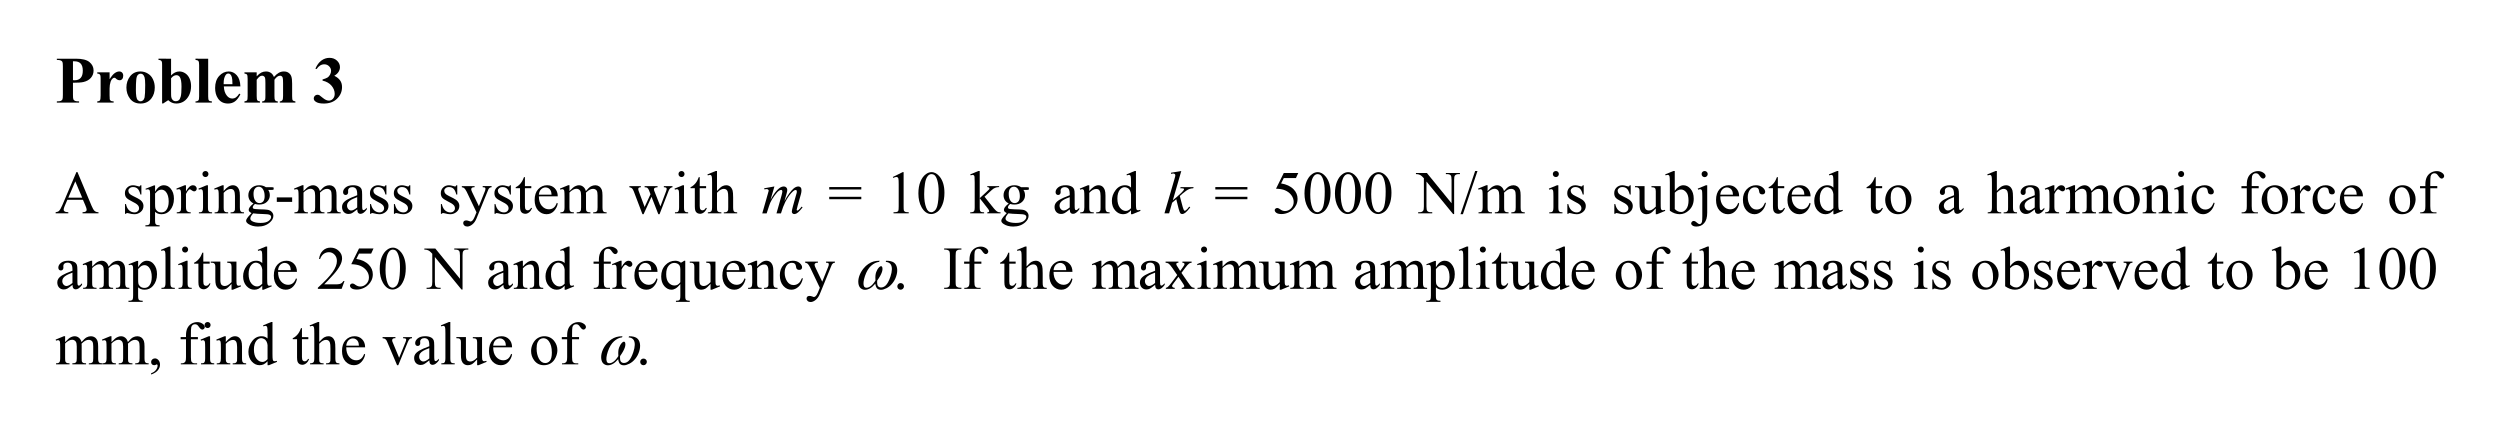 <?xml version="1.0" encoding="UTF-8"?>
<svg width="453pt" height="78pt" version="1.1" viewBox="0 0 453 78" xmlns="http://www.w3.org/2000/svg" xmlns:xlink="http://www.w3.org/1999/xlink">
 <defs>
  <symbol id="glyph0-1" overflow="visible">
   <path d="m3.234-3.594v2.203c0 0.43 0.023 0.699 0.078 0.812 0.062 0.105 0.156 0.195 0.281 0.266 0.133 0.062 0.383 0.094 0.75 0.094v0.219h-4.031v-0.219c0.363 0 0.609-0.031 0.734-0.094 0.133-0.07 0.227-0.16 0.281-0.266 0.051-0.113 0.078-0.383 0.078-0.812v-5.156c0-0.438-0.027-0.707-0.078-0.812-0.055-0.113-0.148-0.203-0.281-0.266-0.137-0.07-0.383-0.109-0.734-0.109v-0.219h3.453c1.145 0 1.961 0.203 2.453 0.609 0.5 0.406 0.75 0.918 0.75 1.531 0 0.512-0.164 0.953-0.484 1.328-0.324 0.367-0.766 0.617-1.328 0.75-0.375 0.094-1.016 0.141-1.922 0.141zm0-3.891v3.422c0.133 0.012 0.234 0.016 0.297 0.016 0.477 0 0.844-0.141 1.094-0.422 0.258-0.281 0.391-0.719 0.391-1.312s-0.133-1.023-0.391-1.297c-0.25-0.27-0.633-0.406-1.141-0.406z"/>
  </symbol>
  <symbol id="glyph0-2" overflow="visible">
   <path d="m2.672-5.484v1.25c0.363-0.57 0.68-0.945 0.953-1.125 0.281-0.188 0.547-0.281 0.797-0.281 0.219 0 0.391 0.07 0.516 0.203 0.133 0.137 0.203 0.324 0.203 0.562 0 0.262-0.062 0.465-0.188 0.609-0.125 0.148-0.277 0.219-0.453 0.219-0.211 0-0.391-0.062-0.547-0.188-0.148-0.133-0.234-0.211-0.266-0.234-0.043-0.02-0.09-0.031-0.141-0.031-0.117 0-0.219 0.043-0.312 0.125-0.168 0.137-0.293 0.328-0.375 0.578-0.125 0.375-0.188 0.793-0.188 1.25v1.25l0.016 0.328c0 0.23 0.008 0.375 0.031 0.438 0.051 0.105 0.125 0.184 0.219 0.234 0.094 0.043 0.25 0.07 0.469 0.078v0.219h-2.969v-0.219c0.238-0.008 0.398-0.07 0.484-0.188 0.082-0.113 0.125-0.41 0.125-0.891v-3.016c0-0.312-0.016-0.516-0.047-0.609-0.043-0.102-0.102-0.18-0.172-0.234-0.074-0.051-0.203-0.086-0.391-0.109v-0.219z"/>
  </symbol>
  <symbol id="glyph0-3" overflow="visible">
   <path d="m2.984-5.641c0.477 0 0.922 0.125 1.328 0.375 0.414 0.242 0.727 0.59 0.938 1.047 0.219 0.449 0.328 0.945 0.328 1.484 0 0.773-0.199 1.422-0.594 1.953-0.48 0.637-1.141 0.953-1.984 0.953-0.824 0-1.461-0.289-1.906-0.875-0.438-0.582-0.656-1.254-0.656-2.016 0-0.781 0.223-1.461 0.672-2.047 0.457-0.582 1.082-0.875 1.875-0.875zm0.031 0.406c-0.199 0-0.371 0.078-0.516 0.234-0.148 0.148-0.242 0.445-0.281 0.891-0.043 0.438-0.062 1.055-0.062 1.844 0 0.418 0.023 0.809 0.078 1.172 0.039 0.281 0.129 0.496 0.266 0.641 0.145 0.148 0.305 0.219 0.484 0.219 0.176 0 0.32-0.051 0.438-0.156 0.156-0.133 0.258-0.316 0.312-0.547 0.07-0.375 0.109-1.125 0.109-2.25 0-0.664-0.039-1.125-0.109-1.375-0.074-0.25-0.184-0.43-0.328-0.547-0.094-0.082-0.227-0.125-0.391-0.125z"/>
  </symbol>
  <symbol id="glyph0-4" overflow="visible">
   <path d="m2.531-7.953v3.031c0.457-0.477 0.957-0.719 1.5-0.719 0.375 0 0.727 0.109 1.062 0.328 0.332 0.219 0.594 0.531 0.781 0.938s0.281 0.875 0.281 1.406c0 0.605-0.121 1.152-0.359 1.641-0.242 0.48-0.559 0.852-0.953 1.109-0.398 0.258-0.852 0.391-1.359 0.391-0.305 0-0.57-0.055-0.797-0.156-0.23-0.094-0.453-0.242-0.672-0.453l-0.906 0.594h-0.203v-6.969c0-0.312-0.016-0.504-0.047-0.578-0.043-0.113-0.105-0.195-0.188-0.25-0.086-0.051-0.227-0.082-0.422-0.094v-0.219zm0 3.547v2.438c0 0.5 0.008 0.82 0.031 0.953 0.039 0.23 0.133 0.418 0.281 0.562 0.145 0.137 0.332 0.203 0.562 0.203 0.195 0 0.367-0.055 0.516-0.172 0.145-0.113 0.266-0.336 0.359-0.672 0.094-0.332 0.141-0.938 0.141-1.812 0-0.844-0.105-1.422-0.312-1.734-0.156-0.219-0.359-0.328-0.609-0.328-0.344 0-0.668 0.188-0.969 0.562z"/>
  </symbol>
  <symbol id="glyph0-5" overflow="visible">
   <path d="m2.547-7.953v6.812c0 0.387 0.039 0.637 0.125 0.75 0.094 0.105 0.273 0.164 0.547 0.172v0.219h-2.969v-0.219c0.238 0 0.422-0.066 0.547-0.203 0.07-0.094 0.109-0.332 0.109-0.719v-5.672c0-0.383-0.047-0.629-0.141-0.734-0.086-0.102-0.258-0.164-0.516-0.188v-0.219z"/>
  </symbol>
  <symbol id="glyph0-6" overflow="visible">
   <path d="m5.047-2.938h-3c0.031 0.73 0.223 1.305 0.578 1.719 0.27 0.324 0.594 0.484 0.969 0.484 0.227 0 0.438-0.062 0.625-0.188 0.195-0.133 0.406-0.367 0.625-0.703l0.203 0.125c-0.305 0.605-0.637 1.039-1 1.297-0.355 0.25-0.766 0.375-1.234 0.375-0.812 0-1.43-0.316-1.844-0.953-0.336-0.5-0.5-1.125-0.5-1.875 0-0.906 0.242-1.629 0.734-2.172 0.5-0.539 1.078-0.812 1.734-0.812 0.562 0 1.047 0.23 1.453 0.688 0.406 0.449 0.625 1.121 0.656 2.016zm-1.438-0.391c0-0.625-0.039-1.051-0.109-1.281-0.062-0.238-0.168-0.422-0.312-0.547-0.086-0.07-0.195-0.109-0.328-0.109-0.211 0-0.375 0.102-0.5 0.297-0.23 0.355-0.344 0.836-0.344 1.438v0.203z"/>
  </symbol>
  <symbol id="glyph0-7" overflow="visible">
   <path d="m2.672-5.484v0.719c0.301-0.32 0.578-0.547 0.828-0.672 0.258-0.133 0.547-0.203 0.859-0.203 0.344 0 0.633 0.086 0.875 0.25 0.238 0.156 0.426 0.406 0.562 0.75 0.312-0.352 0.609-0.609 0.891-0.766 0.289-0.156 0.594-0.234 0.906-0.234 0.375 0 0.672 0.09 0.891 0.266 0.227 0.168 0.383 0.387 0.469 0.656 0.094 0.273 0.141 0.699 0.141 1.281v2.234c0 0.43 0.035 0.695 0.109 0.797 0.082 0.094 0.242 0.156 0.484 0.188v0.219h-2.828v-0.219c0.219-0.008 0.379-0.094 0.484-0.25 0.07-0.102 0.109-0.348 0.109-0.734v-2.344c0-0.488-0.023-0.801-0.062-0.938-0.031-0.133-0.094-0.234-0.188-0.297-0.086-0.062-0.18-0.094-0.281-0.094-0.18 0-0.355 0.062-0.531 0.188-0.168 0.125-0.336 0.309-0.5 0.547v2.938c0 0.398 0.031 0.648 0.094 0.75 0.094 0.148 0.266 0.227 0.516 0.234v0.219h-2.844v-0.219c0.156 0 0.273-0.031 0.359-0.094 0.094-0.07 0.156-0.156 0.188-0.25 0.031-0.102 0.047-0.316 0.047-0.641v-2.344c0-0.5-0.023-0.812-0.062-0.938-0.043-0.125-0.109-0.219-0.203-0.281-0.094-0.07-0.195-0.109-0.297-0.109-0.156 0-0.297 0.039-0.422 0.109-0.188 0.125-0.387 0.336-0.594 0.625v2.938c0 0.398 0.035 0.656 0.109 0.781 0.082 0.117 0.242 0.184 0.484 0.203v0.219h-2.812v-0.219c0.227-0.02 0.391-0.094 0.484-0.219 0.062-0.082 0.094-0.336 0.094-0.766v-3.094c0-0.406-0.039-0.66-0.109-0.766-0.074-0.102-0.23-0.172-0.469-0.203v-0.219z"/>
  </symbol>
  <symbol id="glyph0-8" overflow="visible"></symbol>
  <symbol id="glyph0-9" overflow="visible">
   <path d="m1.781-3.984v-0.203c0.438-0.133 0.738-0.254 0.906-0.359 0.176-0.113 0.328-0.285 0.453-0.516 0.125-0.227 0.188-0.457 0.188-0.688 0-0.32-0.121-0.598-0.359-0.828-0.23-0.238-0.523-0.359-0.875-0.359-0.543 0-1.008 0.289-1.391 0.859l-0.219-0.062c0.281-0.656 0.641-1.145 1.078-1.469 0.445-0.332 0.938-0.5 1.469-0.5 0.551 0 1.004 0.168 1.359 0.5 0.363 0.336 0.547 0.73 0.547 1.188 0 0.293-0.086 0.574-0.25 0.844-0.168 0.273-0.43 0.512-0.781 0.719 0.457 0.219 0.805 0.496 1.047 0.828 0.238 0.324 0.359 0.73 0.359 1.219 0 0.824-0.305 1.527-0.906 2.109-0.594 0.586-1.398 0.875-2.406 0.875-0.68 0-1.168-0.117-1.469-0.344-0.23-0.156-0.344-0.352-0.344-0.594 0-0.176 0.062-0.328 0.188-0.453 0.133-0.133 0.285-0.203 0.453-0.203 0.133 0 0.258 0.027 0.375 0.078 0.062 0.031 0.281 0.203 0.656 0.516 0.383 0.312 0.742 0.469 1.078 0.469 0.281 0 0.523-0.113 0.734-0.344 0.207-0.227 0.312-0.52 0.312-0.875 0-0.531-0.188-1.02-0.562-1.469-0.375-0.457-0.922-0.77-1.641-0.938z"/>
  </symbol>
  <symbol id="glyph1-1" overflow="visible">
   <path d="m5.047-2.453h-2.828l-0.5 1.156c-0.117 0.281-0.172 0.496-0.172 0.641 0 0.117 0.051 0.215 0.156 0.297 0.102 0.086 0.332 0.137 0.688 0.156v0.203h-2.297v-0.203c0.301-0.051 0.492-0.117 0.578-0.203 0.188-0.176 0.395-0.531 0.625-1.062l2.562-6.016h0.188l2.547 6.094c0.207 0.492 0.395 0.809 0.562 0.953 0.164 0.148 0.398 0.227 0.703 0.234v0.203h-2.891v-0.203c0.289-0.008 0.488-0.055 0.594-0.141 0.102-0.082 0.156-0.18 0.156-0.297 0-0.164-0.074-0.414-0.219-0.75zm-0.141-0.391-1.25-2.953-1.266 2.953z"/>
  </symbol>
  <symbol id="glyph1-2" overflow="visible"></symbol>
  <symbol id="glyph1-3" overflow="visible">
   <path d="m3.531-5.094v1.688h-0.172c-0.137-0.531-0.312-0.891-0.531-1.078-0.211-0.188-0.48-0.281-0.812-0.281-0.25 0-0.453 0.07-0.609 0.203-0.156 0.125-0.234 0.273-0.234 0.438 0 0.199 0.055 0.371 0.172 0.516 0.113 0.148 0.344 0.305 0.688 0.469l0.781 0.391c0.727 0.355 1.094 0.824 1.094 1.406 0 0.449-0.172 0.812-0.516 1.094-0.336 0.27-0.711 0.406-1.125 0.406-0.305 0-0.652-0.059-1.047-0.172-0.117-0.031-0.211-0.047-0.281-0.047-0.086 0-0.152 0.047-0.203 0.141h-0.172v-1.766h0.172c0.102 0.5 0.297 0.883 0.578 1.141 0.289 0.25 0.609 0.375 0.953 0.375 0.25 0 0.453-0.07 0.609-0.219 0.156-0.145 0.234-0.316 0.234-0.516 0-0.25-0.09-0.457-0.266-0.625-0.168-0.176-0.512-0.391-1.031-0.641-0.523-0.258-0.867-0.492-1.031-0.703-0.156-0.207-0.234-0.469-0.234-0.781 0-0.406 0.133-0.742 0.406-1.016 0.281-0.281 0.641-0.422 1.078-0.422 0.195 0 0.438 0.043 0.719 0.125 0.176 0.062 0.297 0.094 0.359 0.094s0.109-0.008 0.141-0.031c0.031-0.031 0.066-0.094 0.109-0.188z"/>
  </symbol>
  <symbol id="glyph1-4" overflow="visible">
   <path d="m-0.016-4.453 1.531-0.609h0.203v1.156c0.25-0.438 0.504-0.742 0.766-0.922 0.258-0.176 0.531-0.266 0.812-0.266 0.5 0 0.91 0.199 1.234 0.594 0.406 0.469 0.609 1.086 0.609 1.844 0 0.855-0.246 1.562-0.734 2.125-0.398 0.461-0.902 0.688-1.516 0.688-0.273 0-0.5-0.043-0.688-0.125-0.148-0.051-0.309-0.156-0.484-0.312v1.5c0 0.332 0.02 0.547 0.062 0.641 0.039 0.094 0.109 0.164 0.203 0.219 0.102 0.051 0.289 0.078 0.562 0.078v0.203h-2.578v-0.203h0.125c0.195 0.008 0.367-0.027 0.516-0.109 0.062-0.043 0.109-0.109 0.141-0.203 0.039-0.086 0.062-0.305 0.062-0.656v-4.672c0-0.32-0.016-0.523-0.047-0.609-0.023-0.082-0.062-0.145-0.125-0.188-0.062-0.051-0.148-0.078-0.25-0.078-0.094 0-0.211 0.027-0.344 0.078zm1.734 0.859v1.844c0 0.398 0.016 0.664 0.047 0.797 0.051 0.211 0.172 0.391 0.359 0.547 0.195 0.156 0.445 0.234 0.75 0.234 0.363 0 0.656-0.141 0.875-0.422 0.289-0.363 0.438-0.879 0.438-1.547 0-0.758-0.168-1.344-0.5-1.75-0.23-0.27-0.5-0.406-0.812-0.406-0.18 0-0.352 0.043-0.516 0.125-0.137 0.062-0.352 0.258-0.641 0.578z"/>
  </symbol>
  <symbol id="glyph1-5" overflow="visible">
   <path d="m1.797-5.094v1.125c0.406-0.75 0.828-1.125 1.266-1.125 0.195 0 0.359 0.062 0.484 0.188 0.133 0.125 0.203 0.266 0.203 0.422 0 0.137-0.047 0.258-0.141 0.359-0.094 0.094-0.203 0.141-0.328 0.141-0.137 0-0.281-0.062-0.438-0.188s-0.273-0.188-0.344-0.188c-0.062 0-0.133 0.039-0.203 0.109-0.168 0.148-0.336 0.391-0.5 0.734v2.359c0 0.273 0.031 0.48 0.094 0.625 0.051 0.094 0.133 0.18 0.25 0.25 0.113 0.062 0.285 0.094 0.516 0.094v0.188h-2.531v-0.188c0.25 0 0.438-0.039 0.562-0.125 0.082-0.062 0.145-0.156 0.188-0.281 0.02-0.051 0.031-0.223 0.031-0.516v-1.922c0-0.57-0.016-0.91-0.047-1.016-0.023-0.113-0.062-0.195-0.125-0.25-0.062-0.051-0.141-0.078-0.234-0.078-0.117 0-0.242 0.031-0.375 0.094l-0.062-0.203 1.5-0.609z"/>
  </symbol>
  <symbol id="glyph1-6" overflow="visible">
   <path d="m1.609-7.672c0.145 0 0.27 0.055 0.375 0.156 0.102 0.105 0.156 0.234 0.156 0.391 0 0.148-0.055 0.277-0.156 0.391-0.105 0.105-0.23 0.156-0.375 0.156-0.156 0-0.293-0.051-0.406-0.156-0.105-0.113-0.156-0.242-0.156-0.391 0-0.156 0.051-0.285 0.156-0.391 0.113-0.102 0.25-0.156 0.406-0.156zm0.438 2.578v3.984c0 0.305 0.02 0.508 0.062 0.609 0.051 0.105 0.117 0.184 0.203 0.234 0.094 0.055 0.254 0.078 0.484 0.078v0.188h-2.391v-0.188c0.238 0 0.398-0.02 0.484-0.062 0.082-0.051 0.145-0.129 0.188-0.234 0.051-0.113 0.078-0.32 0.078-0.625v-1.906c0-0.539-0.016-0.891-0.047-1.047-0.031-0.113-0.074-0.191-0.125-0.234-0.055-0.051-0.125-0.078-0.219-0.078-0.105 0-0.227 0.031-0.359 0.094l-0.078-0.203 1.484-0.609z"/>
  </symbol>
  <symbol id="glyph1-7" overflow="visible">
   <path d="m1.781-4.047c0.582-0.695 1.133-1.047 1.656-1.047 0.27 0 0.5 0.07 0.688 0.203 0.195 0.137 0.352 0.359 0.469 0.672 0.082 0.219 0.125 0.555 0.125 1v2.109c0 0.312 0.023 0.523 0.078 0.625 0.039 0.094 0.102 0.168 0.188 0.219 0.094 0.055 0.254 0.078 0.484 0.078v0.188h-2.438v-0.188h0.109c0.227 0 0.383-0.035 0.469-0.109 0.094-0.07 0.16-0.176 0.203-0.312 0.008-0.051 0.016-0.219 0.016-0.5v-2.031c0-0.445-0.059-0.77-0.172-0.969-0.117-0.207-0.312-0.312-0.594-0.312-0.43 0-0.855 0.234-1.281 0.703v2.609c0 0.336 0.02 0.539 0.062 0.609 0.051 0.105 0.117 0.184 0.203 0.234 0.094 0.055 0.273 0.078 0.547 0.078v0.188h-2.453v-0.188h0.109c0.25 0 0.414-0.062 0.5-0.188 0.094-0.133 0.141-0.379 0.141-0.734v-1.844c0-0.594-0.016-0.953-0.047-1.078-0.023-0.133-0.062-0.223-0.125-0.266-0.055-0.051-0.125-0.078-0.219-0.078s-0.215 0.031-0.359 0.094l-0.078-0.203 1.484-0.609h0.234z"/>
  </symbol>
  <symbol id="glyph1-8" overflow="visible">
   <path d="m1.672-1.797c-0.305-0.145-0.539-0.348-0.703-0.609-0.156-0.27-0.234-0.566-0.234-0.891 0-0.488 0.18-0.91 0.547-1.266 0.363-0.352 0.836-0.531 1.422-0.531 0.469 0 0.875 0.121 1.219 0.359h1.047c0.156 0 0.242 0.008 0.266 0.016 0.031 0 0.051 0.012 0.062 0.031 0.02 0.031 0.031 0.09 0.031 0.172 0 0.094-0.012 0.164-0.031 0.203-0.012 0.023-0.031 0.039-0.062 0.047-0.023 0.012-0.109 0.016-0.266 0.016h-0.641c0.195 0.25 0.297 0.578 0.297 0.984 0 0.461-0.18 0.855-0.531 1.188-0.344 0.324-0.812 0.484-1.406 0.484-0.25 0-0.5-0.035-0.75-0.109-0.168 0.137-0.277 0.258-0.328 0.359-0.055 0.105-0.078 0.195-0.078 0.266 0 0.062 0.023 0.125 0.078 0.188 0.062 0.055 0.18 0.09 0.359 0.109 0.094 0.023 0.344 0.039 0.75 0.047 0.738 0.012 1.219 0.039 1.438 0.078 0.332 0.043 0.598 0.168 0.797 0.375 0.207 0.199 0.312 0.441 0.312 0.734 0 0.406-0.195 0.785-0.578 1.141-0.562 0.531-1.297 0.797-2.203 0.797-0.688 0-1.273-0.156-1.75-0.469-0.273-0.188-0.406-0.375-0.406-0.562 0-0.094 0.02-0.184 0.062-0.266 0.062-0.137 0.188-0.32 0.375-0.547 0.02-0.043 0.203-0.242 0.547-0.594-0.188-0.102-0.324-0.195-0.406-0.281-0.074-0.094-0.109-0.195-0.109-0.312 0-0.125 0.051-0.27 0.156-0.438 0.102-0.176 0.344-0.414 0.719-0.719zm0.938-3.031c-0.273 0-0.496 0.109-0.672 0.328-0.18 0.211-0.266 0.531-0.266 0.969 0 0.562 0.117 1 0.359 1.312 0.188 0.242 0.426 0.359 0.719 0.359 0.27 0 0.492-0.098 0.672-0.297 0.176-0.207 0.266-0.531 0.266-0.969 0-0.57-0.125-1.02-0.375-1.344-0.188-0.238-0.422-0.359-0.703-0.359zm-1 4.828c-0.168 0.188-0.297 0.359-0.391 0.516-0.086 0.156-0.125 0.301-0.125 0.438 0 0.164 0.102 0.316 0.312 0.453 0.363 0.219 0.883 0.328 1.562 0.328 0.645 0 1.117-0.117 1.422-0.344 0.312-0.23 0.469-0.477 0.469-0.734 0-0.18-0.09-0.309-0.266-0.391-0.188-0.086-0.559-0.133-1.109-0.141-0.812-0.023-1.438-0.062-1.875-0.125z"/>
  </symbol>
  <symbol id="glyph1-9" overflow="visible">
   <path d="m0.453-2.891h2.781v0.812h-2.781z"/>
  </symbol>
  <symbol id="glyph1-10" overflow="visible">
   <path d="m1.812-4.031c0.363-0.363 0.578-0.57 0.641-0.625 0.156-0.133 0.328-0.238 0.516-0.312 0.188-0.082 0.375-0.125 0.562-0.125 0.301 0 0.562 0.094 0.781 0.281 0.227 0.18 0.383 0.438 0.469 0.781 0.363-0.438 0.672-0.723 0.922-0.859 0.258-0.133 0.523-0.203 0.797-0.203 0.258 0 0.488 0.07 0.688 0.203 0.207 0.137 0.375 0.359 0.5 0.672 0.07 0.211 0.109 0.539 0.109 0.984v2.125c0 0.305 0.023 0.512 0.078 0.625 0.031 0.086 0.094 0.156 0.188 0.219 0.102 0.055 0.266 0.078 0.484 0.078v0.188h-2.438v-0.188h0.094c0.219 0 0.383-0.039 0.5-0.125 0.082-0.062 0.141-0.156 0.172-0.281 0.02-0.062 0.031-0.234 0.031-0.516v-2.125c0-0.406-0.047-0.691-0.141-0.859-0.148-0.227-0.375-0.344-0.688-0.344-0.188 0-0.383 0.047-0.578 0.141-0.188 0.094-0.418 0.273-0.688 0.531l-0.016 0.062 0.016 0.234v2.359c0 0.336 0.016 0.543 0.047 0.625 0.039 0.086 0.113 0.156 0.219 0.219 0.102 0.055 0.281 0.078 0.531 0.078v0.188h-2.484v-0.188c0.27 0 0.453-0.031 0.547-0.094 0.102-0.07 0.176-0.172 0.219-0.297 0.02-0.062 0.031-0.238 0.031-0.531v-2.125c0-0.406-0.059-0.695-0.172-0.875-0.168-0.227-0.391-0.344-0.672-0.344-0.199 0-0.391 0.055-0.578 0.156-0.293 0.156-0.523 0.336-0.688 0.531v2.656c0 0.324 0.02 0.531 0.062 0.625 0.051 0.094 0.117 0.168 0.203 0.219 0.094 0.055 0.27 0.078 0.531 0.078v0.188h-2.438v-0.188c0.227 0 0.383-0.023 0.469-0.078 0.094-0.051 0.16-0.129 0.203-0.234 0.051-0.102 0.078-0.305 0.078-0.609v-1.891c0-0.539-0.016-0.895-0.047-1.062-0.023-0.113-0.062-0.191-0.125-0.234-0.055-0.051-0.125-0.078-0.219-0.078s-0.215 0.031-0.359 0.094l-0.078-0.203 1.484-0.609h0.234z"/>
  </symbol>
  <symbol id="glyph1-11" overflow="visible">
   <path d="m3.141-0.719c-0.5 0.398-0.82 0.625-0.953 0.688-0.188 0.094-0.398 0.141-0.625 0.141-0.336 0-0.617-0.113-0.844-0.344-0.219-0.238-0.328-0.551-0.328-0.938 0-0.238 0.055-0.445 0.172-0.625 0.145-0.238 0.398-0.469 0.766-0.688 0.363-0.219 0.969-0.484 1.812-0.797v-0.188c0-0.488-0.078-0.82-0.234-1-0.156-0.188-0.383-0.281-0.672-0.281-0.23 0-0.414 0.059-0.547 0.172-0.137 0.125-0.203 0.266-0.203 0.422l0.016 0.312c0 0.168-0.047 0.297-0.141 0.391-0.086 0.086-0.195 0.125-0.328 0.125-0.125 0-0.234-0.047-0.328-0.141-0.086-0.094-0.125-0.219-0.125-0.375 0-0.312 0.156-0.598 0.469-0.859 0.32-0.258 0.77-0.391 1.344-0.391 0.438 0 0.797 0.078 1.078 0.234 0.207 0.105 0.363 0.277 0.469 0.516 0.062 0.156 0.094 0.477 0.094 0.953v1.672c0 0.469 0.008 0.762 0.031 0.875 0.02 0.105 0.051 0.18 0.094 0.219 0.039 0.031 0.086 0.047 0.141 0.047 0.051 0 0.098-0.016 0.141-0.047 0.082-0.039 0.227-0.172 0.438-0.391v0.297c-0.398 0.543-0.777 0.812-1.141 0.812-0.18 0-0.32-0.059-0.422-0.172-0.105-0.125-0.164-0.336-0.172-0.641zm0-0.344v-1.875c-0.543 0.211-0.891 0.359-1.047 0.453-0.281 0.156-0.484 0.324-0.609 0.5-0.125 0.168-0.188 0.355-0.188 0.562 0 0.262 0.078 0.48 0.234 0.656 0.156 0.168 0.332 0.25 0.531 0.25 0.27 0 0.629-0.18 1.078-0.547z"/>
  </symbol>
  <symbol id="glyph1-12" overflow="visible">
   <path d="m0.062-4.938h2.312v0.203h-0.125c-0.156 0-0.277 0.039-0.359 0.109-0.086 0.062-0.125 0.148-0.125 0.25 0 0.137 0.062 0.328 0.188 0.578l1.203 2.5 1.094-2.734c0.062-0.145 0.094-0.289 0.094-0.438 0-0.062-0.012-0.109-0.031-0.141-0.031-0.039-0.078-0.07-0.141-0.094-0.062-0.02-0.172-0.031-0.328-0.031v-0.203h1.609v0.203c-0.125 0.012-0.227 0.039-0.297 0.078-0.074 0.043-0.156 0.125-0.25 0.25-0.031 0.043-0.09 0.18-0.172 0.406l-2.016 4.938c-0.199 0.477-0.453 0.836-0.766 1.078-0.312 0.25-0.617 0.375-0.906 0.375-0.211 0-0.387-0.062-0.531-0.188-0.137-0.125-0.203-0.266-0.203-0.422s0.047-0.281 0.141-0.375c0.102-0.086 0.242-0.125 0.422-0.125 0.113 0 0.273 0.035 0.484 0.109 0.145 0.062 0.234 0.094 0.266 0.094 0.113 0 0.234-0.059 0.359-0.172 0.125-0.117 0.254-0.336 0.391-0.656l0.344-0.844-1.781-3.734c-0.055-0.113-0.137-0.254-0.25-0.422-0.094-0.125-0.168-0.207-0.219-0.25-0.086-0.051-0.219-0.098-0.406-0.141z"/>
  </symbol>
  <symbol id="glyph1-13" overflow="visible">
   <path d="m1.781-6.562v1.625h1.156v0.375h-1.156v3.203c0 0.324 0.047 0.543 0.141 0.656 0.094 0.105 0.207 0.156 0.344 0.156 0.125 0 0.238-0.035 0.344-0.109 0.113-0.07 0.203-0.18 0.266-0.328h0.203c-0.125 0.355-0.305 0.621-0.531 0.797-0.23 0.18-0.465 0.266-0.703 0.266-0.168 0-0.336-0.043-0.5-0.125-0.156-0.094-0.273-0.223-0.344-0.391-0.074-0.176-0.109-0.441-0.109-0.797v-3.328h-0.781v-0.172c0.195-0.082 0.398-0.219 0.609-0.406 0.207-0.188 0.391-0.41 0.547-0.672 0.082-0.133 0.195-0.383 0.344-0.75z"/>
  </symbol>
  <symbol id="glyph1-14" overflow="visible">
   <path d="m1.172-3.078c0 0.73 0.176 1.305 0.531 1.719 0.363 0.418 0.789 0.625 1.281 0.625 0.32 0 0.602-0.086 0.844-0.266 0.238-0.176 0.438-0.477 0.594-0.906l0.172 0.109c-0.074 0.492-0.293 0.938-0.656 1.344-0.367 0.406-0.824 0.609-1.375 0.609-0.594 0-1.105-0.227-1.531-0.688-0.418-0.469-0.625-1.094-0.625-1.875 0-0.844 0.211-1.5 0.641-1.969 0.438-0.477 0.984-0.719 1.641-0.719 0.551 0 1.004 0.184 1.359 0.547 0.363 0.367 0.547 0.855 0.547 1.469zm0-0.312h2.297c-0.023-0.32-0.062-0.547-0.125-0.672-0.086-0.195-0.215-0.352-0.391-0.469-0.18-0.113-0.367-0.172-0.562-0.172-0.305 0-0.574 0.117-0.812 0.344-0.23 0.23-0.367 0.555-0.406 0.969z"/>
  </symbol>
  <symbol id="glyph1-15" overflow="visible">
   <path d="m0.062-4.938h2.078v0.203c-0.188 0.012-0.312 0.043-0.375 0.094-0.062 0.055-0.094 0.133-0.094 0.234 0 0.117 0.031 0.25 0.094 0.406l1.062 2.844 1.062-2.312-0.281-0.734c-0.086-0.219-0.199-0.367-0.344-0.453-0.074-0.039-0.219-0.066-0.438-0.078v-0.203h2.344v0.203c-0.25 0.012-0.434 0.059-0.547 0.141-0.074 0.055-0.109 0.141-0.109 0.266 0 0.074 0.016 0.148 0.047 0.219l1.125 2.844 1.031-2.734c0.07-0.195 0.109-0.352 0.109-0.469 0-0.062-0.039-0.117-0.109-0.172-0.062-0.062-0.199-0.094-0.406-0.094v-0.203h1.562v0.203c-0.312 0.043-0.543 0.25-0.688 0.625l-1.656 4.266h-0.219l-1.234-3.156-1.438 3.156h-0.203l-1.578-4.156c-0.105-0.258-0.211-0.438-0.312-0.531-0.105-0.094-0.266-0.16-0.484-0.203z"/>
  </symbol>
  <symbol id="glyph1-16" overflow="visible">
   <path d="m1.797-7.672v3.609c0.395-0.438 0.707-0.719 0.938-0.844 0.238-0.125 0.477-0.188 0.719-0.188 0.281 0 0.52 0.078 0.719 0.234 0.195 0.156 0.348 0.402 0.453 0.734 0.062 0.23 0.094 0.652 0.094 1.266v1.75c0 0.312 0.023 0.527 0.078 0.641 0.031 0.086 0.086 0.152 0.172 0.203 0.094 0.055 0.254 0.078 0.484 0.078v0.188h-2.422v-0.188h0.109c0.227 0 0.383-0.035 0.469-0.109 0.094-0.07 0.16-0.176 0.203-0.312 0.008-0.062 0.016-0.227 0.016-0.5v-1.75c0-0.539-0.031-0.895-0.094-1.062-0.055-0.176-0.141-0.305-0.266-0.391-0.117-0.082-0.262-0.125-0.438-0.125-0.18 0-0.359 0.047-0.547 0.141s-0.418 0.281-0.688 0.562v2.625c0 0.336 0.016 0.543 0.047 0.625 0.039 0.086 0.113 0.156 0.219 0.219 0.102 0.055 0.281 0.078 0.531 0.078v0.188h-2.453v-0.188c0.219 0 0.391-0.035 0.516-0.109 0.07-0.031 0.129-0.098 0.172-0.203 0.051-0.102 0.078-0.305 0.078-0.609v-4.484c0-0.562-0.016-0.906-0.047-1.031-0.031-0.133-0.074-0.223-0.125-0.266-0.055-0.051-0.125-0.078-0.219-0.078-0.074 0-0.199 0.031-0.375 0.094l-0.078-0.188 1.484-0.609z"/>
  </symbol>
  <symbol id="glyph1-17" overflow="visible">
   <path d="m0.203-4.766h5.812v0.438h-5.812zm0 1.766h5.812v0.438h-5.812z"/>
  </symbol>
  <symbol id="glyph1-18" overflow="visible">
   <path d="m1.297-6.594 1.781-0.875h0.172v6.172c0 0.418 0.016 0.68 0.047 0.781 0.039 0.094 0.113 0.172 0.219 0.234 0.102 0.055 0.32 0.078 0.656 0.078v0.203h-2.75v-0.203c0.344 0 0.566-0.023 0.672-0.078 0.102-0.051 0.172-0.117 0.203-0.203 0.039-0.094 0.062-0.363 0.062-0.812v-3.938c0-0.531-0.016-0.875-0.047-1.031-0.031-0.113-0.078-0.195-0.141-0.25-0.062-0.051-0.141-0.078-0.234-0.078-0.137 0-0.324 0.059-0.562 0.172z"/>
  </symbol>
  <symbol id="glyph1-19" overflow="visible">
   <path d="m0.406-3.609c0-0.832 0.125-1.551 0.375-2.156 0.25-0.602 0.582-1.051 1-1.344 0.32-0.238 0.656-0.359 1-0.359 0.562 0 1.066 0.289 1.516 0.859 0.551 0.711 0.828 1.668 0.828 2.875 0 0.855-0.125 1.578-0.375 2.172-0.242 0.594-0.547 1.027-0.922 1.297-0.375 0.262-0.742 0.391-1.094 0.391-0.699 0-1.281-0.41-1.75-1.234-0.387-0.688-0.578-1.52-0.578-2.5zm1.047 0.125c0 1.012 0.125 1.836 0.375 2.469 0.207 0.543 0.516 0.812 0.922 0.812 0.188 0 0.383-0.086 0.594-0.266 0.207-0.176 0.367-0.469 0.484-0.875 0.164-0.625 0.25-1.5 0.25-2.625 0-0.832-0.09-1.523-0.266-2.078-0.125-0.414-0.293-0.711-0.5-0.891-0.148-0.113-0.324-0.172-0.531-0.172-0.25 0-0.469 0.109-0.656 0.328-0.262 0.305-0.438 0.777-0.531 1.422-0.094 0.637-0.141 1.262-0.141 1.875z"/>
  </symbol>
  <symbol id="glyph1-20" overflow="visible">
   <path d="m1.812-7.672v4.922l1.25-1.156c0.27-0.238 0.426-0.391 0.469-0.453 0.031-0.039 0.047-0.086 0.047-0.141 0-0.062-0.031-0.117-0.094-0.172-0.062-0.051-0.164-0.082-0.297-0.094v-0.172h2.141v0.172c-0.293 0.012-0.539 0.059-0.734 0.141-0.199 0.074-0.414 0.219-0.641 0.438l-1.266 1.172 1.266 1.594c0.352 0.449 0.594 0.73 0.719 0.844 0.164 0.168 0.316 0.277 0.453 0.328 0.082 0.043 0.238 0.062 0.469 0.062v0.188h-2.406v-0.188c0.133-0.008 0.223-0.031 0.266-0.062 0.051-0.039 0.078-0.098 0.078-0.172 0-0.082-0.07-0.211-0.203-0.391l-1.516-1.938v1.641c0 0.324 0.02 0.539 0.062 0.641 0.039 0.094 0.102 0.164 0.188 0.203 0.082 0.043 0.266 0.07 0.547 0.078v0.188h-2.516v-0.188c0.25 0 0.438-0.031 0.562-0.094 0.07-0.039 0.129-0.102 0.172-0.188 0.051-0.113 0.078-0.316 0.078-0.609v-4.5c0-0.57-0.012-0.922-0.031-1.047-0.023-0.133-0.062-0.223-0.125-0.266-0.062-0.051-0.141-0.078-0.234-0.078-0.074 0-0.184 0.031-0.328 0.094l-0.094-0.188 1.469-0.609z"/>
  </symbol>
  <symbol id="glyph1-21" overflow="visible">
   <path d="m3.828-0.562c-0.242 0.262-0.477 0.449-0.703 0.562-0.23 0.102-0.477 0.156-0.734 0.156-0.543 0-1.016-0.223-1.422-0.672-0.406-0.457-0.609-1.039-0.609-1.75 0-0.707 0.223-1.352 0.672-1.938 0.445-0.594 1.02-0.891 1.719-0.891 0.438 0 0.797 0.141 1.078 0.422v-0.922c0-0.562-0.016-0.906-0.047-1.031-0.023-0.133-0.062-0.223-0.125-0.266-0.055-0.051-0.121-0.078-0.203-0.078-0.094 0-0.219 0.031-0.375 0.094l-0.062-0.188 1.469-0.609h0.234v5.719c0 0.574 0.016 0.93 0.047 1.062 0.031 0.125 0.07 0.215 0.125 0.266 0.062 0.043 0.133 0.062 0.219 0.062 0.094 0 0.219-0.023 0.375-0.078l0.062 0.188-1.469 0.609h-0.25zm0-0.375v-2.547c-0.023-0.238-0.086-0.457-0.188-0.656-0.105-0.207-0.25-0.359-0.438-0.453-0.18-0.102-0.352-0.156-0.516-0.156-0.312 0-0.594 0.141-0.844 0.422-0.324 0.375-0.484 0.922-0.484 1.641s0.156 1.277 0.469 1.672c0.312 0.387 0.664 0.578 1.062 0.578 0.32 0 0.633-0.164 0.938-0.5z"/>
  </symbol>
  <symbol id="glyph1-22" overflow="visible">
   <path d="m4.797-7.312-0.422 0.922h-2.203l-0.484 0.969c0.957 0.148 1.711 0.5 2.266 1.062 0.477 0.492 0.719 1.07 0.719 1.734 0 0.387-0.078 0.746-0.234 1.078-0.156 0.324-0.355 0.602-0.594 0.828-0.23 0.23-0.492 0.414-0.781 0.547-0.418 0.195-0.844 0.297-1.281 0.297s-0.758-0.074-0.953-0.219c-0.199-0.145-0.297-0.312-0.297-0.5 0-0.094 0.039-0.176 0.125-0.25 0.082-0.082 0.188-0.125 0.312-0.125 0.094 0 0.172 0.016 0.234 0.047 0.07 0.023 0.191 0.094 0.359 0.219 0.27 0.188 0.547 0.281 0.828 0.281 0.414 0 0.781-0.156 1.094-0.469 0.32-0.32 0.484-0.711 0.484-1.172 0-0.445-0.141-0.859-0.422-1.234-0.281-0.383-0.672-0.68-1.172-0.891-0.398-0.164-0.934-0.258-1.609-0.281l1.406-2.844z"/>
  </symbol>
  <symbol id="glyph1-23" overflow="visible">
   <path d="m-0.141-7.312h1.984l4.469 5.484v-4.219c0-0.445-0.055-0.727-0.156-0.844-0.137-0.145-0.344-0.219-0.625-0.219h-0.25v-0.203h2.547v0.203h-0.266c-0.312 0-0.531 0.094-0.656 0.281-0.086 0.117-0.125 0.375-0.125 0.781v6.172h-0.188l-4.828-5.891v4.5c0 0.449 0.051 0.73 0.156 0.844 0.133 0.148 0.344 0.219 0.625 0.219h0.266v0.203h-2.547v-0.203h0.25c0.312 0 0.531-0.094 0.656-0.281 0.082-0.113 0.125-0.375 0.125-0.781v-5.094c-0.219-0.238-0.387-0.398-0.5-0.484-0.105-0.082-0.262-0.156-0.469-0.219-0.105-0.031-0.262-0.047-0.469-0.047z"/>
  </symbol>
  <symbol id="glyph1-24" overflow="visible">
   <path d="m3.094-7.672-2.641 7.828h-0.438l2.656-7.828z"/>
  </symbol>
  <symbol id="glyph1-25" overflow="visible">
   <path d="m4.672-4.938v2.984c0 0.574 0.008 0.93 0.031 1.062 0.031 0.125 0.078 0.215 0.141 0.266 0.062 0.043 0.129 0.062 0.203 0.062 0.113 0 0.242-0.023 0.391-0.078l0.062 0.188-1.469 0.609h-0.25v-1.047c-0.418 0.461-0.742 0.75-0.969 0.875-0.219 0.113-0.453 0.172-0.703 0.172-0.281 0-0.527-0.078-0.734-0.234-0.199-0.164-0.34-0.375-0.422-0.625-0.074-0.25-0.109-0.609-0.109-1.078v-2.203c0-0.227-0.027-0.383-0.078-0.469-0.043-0.094-0.117-0.164-0.219-0.219-0.094-0.051-0.273-0.07-0.531-0.062v-0.203h1.734v3.297c0 0.469 0.078 0.777 0.234 0.922 0.156 0.137 0.348 0.203 0.578 0.203 0.156 0 0.328-0.047 0.516-0.141 0.195-0.094 0.43-0.281 0.703-0.562v-2.797c0-0.281-0.055-0.469-0.156-0.562-0.094-0.102-0.305-0.156-0.625-0.156v-0.203z"/>
  </symbol>
  <symbol id="glyph1-26" overflow="visible">
   <path d="m1.703-4.094c0.477-0.664 0.992-1 1.547-1 0.5 0 0.938 0.219 1.312 0.656 0.383 0.438 0.578 1.031 0.578 1.781 0 0.875-0.293 1.578-0.875 2.109-0.5 0.469-1.059 0.703-1.672 0.703-0.293 0-0.59-0.055-0.891-0.156-0.293-0.102-0.59-0.258-0.891-0.469v-5.125c0-0.562-0.016-0.906-0.047-1.031-0.023-0.133-0.062-0.223-0.125-0.266-0.055-0.051-0.125-0.078-0.219-0.078s-0.219 0.031-0.375 0.094l-0.078-0.188 1.484-0.609h0.25zm0 0.344v2.969c0.176 0.18 0.363 0.312 0.562 0.406 0.195 0.086 0.398 0.125 0.609 0.125 0.32 0 0.625-0.176 0.906-0.531 0.281-0.363 0.422-0.891 0.422-1.578 0-0.625-0.141-1.109-0.422-1.453s-0.602-0.516-0.953-0.516c-0.199 0-0.391 0.055-0.578 0.156-0.148 0.074-0.328 0.215-0.547 0.422z"/>
  </symbol>
  <symbol id="glyph1-27" overflow="visible">
   <path d="m1.594-7.672c0.156 0 0.285 0.055 0.391 0.156 0.113 0.105 0.172 0.234 0.172 0.391s-0.059 0.293-0.172 0.406c-0.105 0.105-0.234 0.156-0.391 0.156-0.148 0-0.277-0.051-0.391-0.156-0.105-0.113-0.156-0.25-0.156-0.406s0.051-0.285 0.156-0.391c0.113-0.102 0.242-0.156 0.391-0.156zm0.469 2.578v4.984c0 0.844-0.184 1.469-0.547 1.875-0.355 0.414-0.82 0.625-1.391 0.625-0.332 0-0.578-0.062-0.734-0.188-0.156-0.117-0.234-0.234-0.234-0.359s0.047-0.234 0.141-0.328c0.086-0.094 0.184-0.141 0.297-0.141 0.094 0 0.188 0.023 0.281 0.078 0.062 0.02 0.18 0.109 0.359 0.266 0.176 0.156 0.32 0.234 0.438 0.234 0.082 0 0.164-0.031 0.25-0.094 0.082-0.062 0.145-0.172 0.188-0.328 0.039-0.156 0.062-0.5 0.062-1.031v-3.516c0-0.539-0.016-0.891-0.047-1.047-0.031-0.113-0.074-0.191-0.125-0.234-0.055-0.051-0.125-0.078-0.219-0.078-0.105 0-0.227 0.031-0.359 0.094l-0.078-0.203 1.484-0.609z"/>
  </symbol>
  <symbol id="glyph1-28" overflow="visible">
   <path d="m4.547-1.875c-0.137 0.648-0.402 1.148-0.797 1.5-0.387 0.355-0.812 0.531-1.281 0.531-0.562 0-1.055-0.234-1.469-0.703-0.418-0.477-0.625-1.117-0.625-1.922 0-0.77 0.227-1.398 0.688-1.891 0.469-0.488 1.023-0.734 1.672-0.734 0.488 0 0.891 0.133 1.203 0.391 0.312 0.262 0.469 0.527 0.469 0.797 0 0.148-0.047 0.262-0.141 0.344-0.086 0.086-0.203 0.125-0.359 0.125-0.219 0-0.383-0.066-0.484-0.203-0.062-0.082-0.105-0.227-0.125-0.438-0.023-0.207-0.094-0.367-0.219-0.484-0.125-0.102-0.297-0.156-0.516-0.156-0.367 0-0.656 0.133-0.875 0.391-0.293 0.355-0.438 0.824-0.438 1.406 0 0.586 0.145 1.105 0.438 1.562 0.289 0.449 0.68 0.672 1.172 0.672 0.352 0 0.672-0.117 0.953-0.359 0.195-0.164 0.391-0.469 0.578-0.906z"/>
  </symbol>
  <symbol id="glyph1-29" overflow="visible">
   <path d="m2.766-5.094c0.75 0 1.348 0.289 1.797 0.859 0.383 0.492 0.578 1.047 0.578 1.672 0 0.438-0.109 0.887-0.328 1.344-0.211 0.449-0.5 0.793-0.875 1.031-0.367 0.227-0.777 0.344-1.234 0.344-0.75 0-1.344-0.297-1.781-0.891-0.367-0.5-0.547-1.062-0.547-1.688 0-0.445 0.109-0.895 0.328-1.344 0.227-0.445 0.523-0.781 0.891-1 0.363-0.219 0.754-0.328 1.172-0.328zm-0.172 0.359c-0.188 0-0.383 0.059-0.578 0.172-0.188 0.117-0.344 0.312-0.469 0.594-0.117 0.281-0.172 0.648-0.172 1.094 0 0.719 0.141 1.34 0.422 1.859 0.289 0.523 0.672 0.781 1.141 0.781 0.344 0 0.629-0.141 0.859-0.422 0.227-0.289 0.344-0.785 0.344-1.484 0-0.883-0.188-1.578-0.562-2.078-0.262-0.344-0.59-0.516-0.984-0.516z"/>
  </symbol>
  <symbol id="glyph1-30" overflow="visible">
   <path d="m2.281-4.547v3.234c0 0.469 0.047 0.762 0.141 0.875 0.133 0.168 0.316 0.25 0.547 0.25h0.438v0.188h-2.953v-0.188h0.219c0.145 0 0.273-0.035 0.391-0.109 0.125-0.07 0.207-0.172 0.25-0.297 0.051-0.125 0.078-0.363 0.078-0.719v-3.234h-0.969v-0.391h0.969v-0.328c0-0.488 0.078-0.906 0.234-1.25s0.395-0.617 0.719-0.828c0.332-0.207 0.703-0.312 1.109-0.312 0.375 0 0.719 0.121 1.031 0.359 0.207 0.168 0.312 0.352 0.312 0.547 0 0.105-0.047 0.211-0.141 0.312-0.094 0.094-0.195 0.141-0.297 0.141-0.086 0-0.172-0.031-0.266-0.094s-0.211-0.188-0.344-0.375c-0.125-0.195-0.246-0.332-0.359-0.406-0.117-0.062-0.242-0.094-0.375-0.094-0.168 0-0.309 0.047-0.422 0.141-0.117 0.086-0.199 0.219-0.25 0.406-0.043 0.18-0.062 0.652-0.062 1.422v0.359h1.266v0.391z"/>
  </symbol>
  <symbol id="glyph1-31" overflow="visible">
   <path d="m2.047-7.672v6.562c0 0.305 0.02 0.508 0.062 0.609 0.039 0.105 0.109 0.184 0.203 0.234 0.094 0.055 0.27 0.078 0.531 0.078v0.188h-2.422v-0.188c0.227 0 0.383-0.02 0.469-0.062 0.082-0.051 0.145-0.129 0.188-0.234 0.051-0.113 0.078-0.32 0.078-0.625v-4.5c0-0.551-0.016-0.891-0.047-1.016-0.023-0.133-0.062-0.223-0.125-0.266-0.055-0.051-0.121-0.078-0.203-0.078-0.094 0-0.215 0.031-0.359 0.094l-0.094-0.188 1.469-0.609z"/>
  </symbol>
  <symbol id="glyph1-32" overflow="visible">
   <path d="m5.062-1.406-0.516 1.406h-4.312v-0.203c1.27-1.156 2.16-2.098 2.672-2.828 0.52-0.738 0.781-1.41 0.781-2.016 0-0.469-0.141-0.848-0.422-1.141-0.281-0.301-0.621-0.453-1.016-0.453-0.367 0-0.688 0.105-0.969 0.312-0.281 0.211-0.496 0.516-0.641 0.922h-0.188c0.082-0.656 0.312-1.16 0.688-1.516 0.375-0.363 0.836-0.547 1.391-0.547 0.594 0 1.086 0.195 1.484 0.578 0.406 0.375 0.609 0.824 0.609 1.344 0 0.375-0.09 0.746-0.266 1.109-0.273 0.586-0.703 1.203-1.297 1.859-0.898 0.98-1.453 1.57-1.672 1.766h1.906c0.383 0 0.656-0.016 0.812-0.047s0.297-0.086 0.422-0.172c0.125-0.094 0.234-0.219 0.328-0.375z"/>
  </symbol>
  <symbol id="glyph1-33" overflow="visible">
   <path d="m4.719-5.094v6.359c0 0.32 0.02 0.523 0.062 0.609 0.039 0.094 0.109 0.16 0.203 0.203 0.094 0.051 0.273 0.078 0.547 0.078v0.203h-2.5v-0.203h0.109c0.195 0 0.348-0.027 0.453-0.078 0.07-0.043 0.129-0.117 0.172-0.219 0.039-0.105 0.062-0.305 0.062-0.594v-2.125c-0.324 0.387-0.609 0.652-0.859 0.797-0.242 0.145-0.492 0.219-0.75 0.219-0.48 0-0.914-0.219-1.297-0.656-0.375-0.438-0.562-1.02-0.562-1.75 0-0.832 0.25-1.516 0.75-2.047s1.098-0.797 1.797-0.797c0.207 0 0.395 0.031 0.562 0.094 0.176 0.062 0.332 0.152 0.469 0.266 0.207-0.102 0.406-0.223 0.594-0.359zm-0.891 3.891v-2.312c0-0.27-0.039-0.484-0.109-0.641-0.062-0.156-0.188-0.285-0.375-0.391-0.18-0.102-0.383-0.156-0.609-0.156-0.398 0-0.742 0.172-1.031 0.516-0.293 0.336-0.438 0.852-0.438 1.547 0 0.668 0.145 1.172 0.438 1.516 0.301 0.344 0.656 0.516 1.062 0.516 0.219 0 0.41-0.047 0.578-0.141 0.164-0.094 0.328-0.242 0.484-0.453z"/>
  </symbol>
  <symbol id="glyph1-34" overflow="visible">
   <path d="m1.375-1.047c0.176 0 0.32 0.059 0.438 0.172 0.113 0.117 0.172 0.258 0.172 0.422 0 0.168-0.062 0.312-0.188 0.438-0.117 0.113-0.258 0.172-0.422 0.172-0.168 0-0.309-0.059-0.422-0.172-0.117-0.125-0.172-0.27-0.172-0.438 0-0.164 0.055-0.305 0.172-0.422 0.113-0.113 0.254-0.172 0.422-0.172z"/>
  </symbol>
  <symbol id="glyph1-35" overflow="visible">
   <path d="m3.406-0.203v0.203h-3.125v-0.203h0.25c0.301 0 0.52-0.086 0.656-0.266 0.094-0.113 0.141-0.391 0.141-0.828v-4.719c0-0.375-0.027-0.617-0.078-0.734-0.031-0.094-0.105-0.172-0.219-0.234-0.156-0.082-0.324-0.125-0.5-0.125h-0.25v-0.203h3.125v0.203h-0.266c-0.293 0-0.512 0.09-0.656 0.266-0.086 0.117-0.125 0.391-0.125 0.828v4.719c0 0.375 0.02 0.621 0.062 0.734 0.039 0.094 0.117 0.172 0.234 0.234 0.156 0.086 0.316 0.125 0.484 0.125z"/>
  </symbol>
  <symbol id="glyph1-36" overflow="visible">
   <path d="m0.141-4.938h2.328v0.203c-0.148 0-0.25 0.027-0.312 0.078-0.055 0.043-0.078 0.105-0.078 0.188 0 0.086 0.062 0.219 0.188 0.406 0.031 0.055 0.086 0.141 0.172 0.266l0.344 0.562 0.406-0.562c0.258-0.352 0.391-0.578 0.391-0.672 0-0.07-0.031-0.133-0.094-0.188-0.062-0.051-0.164-0.078-0.297-0.078v-0.203h1.672v0.203c-0.18 0.012-0.328 0.059-0.453 0.141-0.18 0.125-0.418 0.391-0.719 0.797l-0.672 0.906 1.219 1.766c0.301 0.438 0.516 0.703 0.641 0.797 0.133 0.086 0.305 0.133 0.516 0.141v0.188h-2.328v-0.188c0.156 0 0.281-0.035 0.375-0.109 0.062-0.051 0.094-0.117 0.094-0.203 0-0.082-0.117-0.289-0.344-0.625l-0.719-1.062-0.797 1.062c-0.242 0.324-0.359 0.516-0.359 0.578 0 0.086 0.035 0.164 0.109 0.234 0.082 0.074 0.207 0.117 0.375 0.125v0.188h-1.609v-0.188c0.125-0.02 0.234-0.066 0.328-0.141 0.145-0.102 0.379-0.367 0.703-0.797l1.031-1.375-0.938-1.359c-0.273-0.383-0.48-0.625-0.625-0.719-0.148-0.102-0.328-0.156-0.547-0.156z"/>
  </symbol>
  <symbol id="glyph1-37" overflow="visible">
   <path d="m0.094-4.938h2.328v0.203h-0.156c-0.137 0-0.246 0.039-0.328 0.109-0.074 0.062-0.109 0.152-0.109 0.266 0 0.125 0.039 0.273 0.125 0.438l1.141 2.734 1.156-2.828c0.082-0.207 0.125-0.363 0.125-0.469 0-0.039-0.016-0.078-0.047-0.109-0.043-0.062-0.094-0.098-0.156-0.109-0.055-0.02-0.172-0.031-0.359-0.031v-0.203h1.609v0.203c-0.188 0.012-0.32 0.047-0.391 0.109-0.125 0.105-0.242 0.281-0.344 0.531l-1.75 4.25h-0.219l-1.766-4.172c-0.074-0.195-0.148-0.336-0.219-0.422-0.074-0.082-0.168-0.156-0.281-0.219-0.062-0.031-0.184-0.055-0.359-0.078z"/>
  </symbol>
  <symbol id="glyph1-38" overflow="visible">
   <path d="m0.594 1.844v-0.234c0.375-0.125 0.66-0.32 0.859-0.578 0.207-0.262 0.312-0.531 0.312-0.812 0-0.074-0.023-0.133-0.062-0.172-0.023-0.031-0.043-0.047-0.062-0.047-0.043 0-0.133 0.035-0.266 0.109-0.062 0.031-0.133 0.047-0.203 0.047-0.18 0-0.32-0.055-0.422-0.156-0.105-0.102-0.156-0.25-0.156-0.438 0-0.176 0.066-0.328 0.203-0.453 0.133-0.125 0.301-0.188 0.5-0.188 0.227 0 0.438 0.105 0.625 0.312 0.188 0.211 0.281 0.48 0.281 0.812 0 0.375-0.133 0.719-0.391 1.031-0.262 0.32-0.668 0.578-1.219 0.766z"/>
  </symbol>
  <symbol id="glyph2-1" overflow="visible">
   <path d="m2.391-4.875-0.703 2.422c0.312-0.57 0.578-1 0.797-1.281 0.344-0.445 0.676-0.77 1-0.969 0.195-0.113 0.398-0.172 0.609-0.172 0.176 0 0.32 0.059 0.438 0.172 0.125 0.117 0.188 0.262 0.188 0.438 0 0.18-0.043 0.406-0.125 0.688l-0.391 1.375c0.594-1.094 1.148-1.863 1.672-2.312 0.289-0.238 0.578-0.359 0.859-0.359 0.164 0 0.301 0.059 0.406 0.172 0.102 0.105 0.156 0.277 0.156 0.516 0 0.211-0.031 0.434-0.094 0.672l-0.594 2.094c-0.125 0.461-0.188 0.715-0.188 0.766 0 0.043 0.016 0.086 0.047 0.125 0.02 0.023 0.047 0.031 0.078 0.031 0.039 0 0.109-0.031 0.203-0.094 0.195-0.164 0.383-0.375 0.562-0.625l0.188 0.109c-0.094 0.148-0.258 0.344-0.484 0.594-0.23 0.25-0.43 0.422-0.594 0.516-0.156 0.082-0.305 0.125-0.438 0.125-0.125 0-0.23-0.043-0.312-0.125-0.086-0.082-0.125-0.188-0.125-0.312 0-0.176 0.07-0.523 0.219-1.047l0.484-1.734c0.113-0.395 0.176-0.613 0.188-0.656 0.008-0.07 0.016-0.141 0.016-0.203 0-0.094-0.023-0.164-0.062-0.219-0.043-0.039-0.09-0.062-0.141-0.062-0.156 0-0.32 0.078-0.484 0.234-0.5 0.449-0.965 1.086-1.391 1.906-0.281 0.555-0.547 1.25-0.797 2.094h-0.812l0.922-3.266c0.094-0.352 0.141-0.586 0.141-0.703 0-0.094-0.023-0.16-0.062-0.203-0.031-0.051-0.078-0.078-0.141-0.078-0.117 0-0.242 0.043-0.375 0.125-0.219 0.137-0.5 0.438-0.844 0.906-0.336 0.461-0.594 0.898-0.781 1.312-0.086 0.199-0.297 0.836-0.641 1.906h-0.797l1-3.5 0.125-0.453c0.031-0.062 0.047-0.109 0.047-0.141 0-0.082-0.039-0.156-0.109-0.219-0.074-0.062-0.168-0.094-0.281-0.094-0.043 0-0.172 0.023-0.391 0.062l-0.047-0.203z"/>
  </symbol>
  <symbol id="glyph2-2" overflow="visible">
   <path d="m3.156-7.672-1.531 5.297 0.625-0.516c0.664-0.57 1.098-0.992 1.297-1.266 0.07-0.082 0.109-0.148 0.109-0.203 0-0.031-0.012-0.062-0.031-0.094-0.023-0.031-0.07-0.051-0.141-0.062-0.062-0.02-0.172-0.031-0.328-0.031h-0.188l0.062-0.203h2.359l-0.062 0.203c-0.262 0.012-0.492 0.055-0.688 0.125-0.199 0.074-0.391 0.18-0.578 0.312-0.367 0.273-0.605 0.461-0.719 0.562l-0.453 0.406c0.07 0.262 0.164 0.621 0.281 1.078 0.195 0.773 0.332 1.23 0.406 1.375 0.062 0.148 0.129 0.219 0.203 0.219 0.062 0 0.133-0.031 0.219-0.094 0.188-0.133 0.383-0.352 0.594-0.656l0.188 0.141c-0.387 0.492-0.684 0.812-0.891 0.969-0.211 0.156-0.402 0.234-0.578 0.234-0.156 0-0.273-0.059-0.344-0.172-0.148-0.207-0.387-1.047-0.719-2.516l-0.75 0.641-0.547 1.922h-0.844l1.797-6.156 0.141-0.516c0.02-0.094 0.031-0.176 0.031-0.25 0-0.082-0.039-0.148-0.109-0.203-0.062-0.062-0.156-0.094-0.281-0.094-0.086 0-0.215 0.023-0.391 0.062v-0.203z"/>
  </symbol>
  <symbol id="glyph3-1" overflow="visible">
   <path d="m6-4.891 0.078-0.203c0.602 0 1.062 0.105 1.375 0.312 0.312 0.211 0.508 0.543 0.594 1 0.082 0.461 0.031 0.965-0.156 1.516-0.148 0.461-0.375 0.883-0.688 1.266-0.312 0.387-0.664 0.68-1.047 0.875-0.387 0.195-0.719 0.297-1 0.297-0.324 0-0.57-0.09-0.734-0.266-0.156-0.188-0.262-0.469-0.312-0.844-0.324 0.387-0.641 0.668-0.953 0.844-0.312 0.176-0.621 0.266-0.922 0.266-0.273 0-0.527-0.094-0.766-0.281-0.23-0.195-0.371-0.492-0.422-0.891-0.055-0.406 0-0.844 0.156-1.312 0.176-0.508 0.438-0.973 0.781-1.391 0.258-0.32 0.547-0.586 0.859-0.797 0.32-0.219 0.633-0.367 0.938-0.453 0.312-0.094 0.68-0.141 1.109-0.141l-0.078 0.203c-0.512 0.055-1 0.293-1.469 0.719-0.461 0.418-0.828 1.039-1.109 1.859-0.262 0.805-0.328 1.391-0.203 1.766 0.062 0.23 0.227 0.344 0.5 0.344 0.227 0 0.473-0.094 0.734-0.281 0.27-0.188 0.562-0.523 0.875-1.016-0.023-0.414-0.023-0.723 0-0.922 0.02-0.207 0.062-0.406 0.125-0.594 0.125-0.352 0.305-0.656 0.547-0.906 0.125-0.125 0.238-0.188 0.344-0.188 0.113 0 0.188 0.062 0.219 0.188 0.07 0.242 0.051 0.531-0.062 0.875-0.137 0.418-0.422 0.934-0.859 1.547-0.031 0.5 0.016 0.836 0.141 1 0.133 0.168 0.32 0.25 0.562 0.25 0.281 0 0.547-0.109 0.797-0.328 0.332-0.289 0.633-0.844 0.906-1.656 0.32-0.977 0.344-1.703 0.062-2.172-0.168-0.281-0.477-0.441-0.922-0.484z"/>
  </symbol>
  <clipPath id="clip1">
   <path d="m9.965 10h433v58h-433z"/>
  </clipPath>
  <clipPath id="clip3">
   <path d="m423 21h10.965v8h-10.965z"/>
  </clipPath>
  <clipPath id="clip2">
   <rect width="434" height="58"/>
  </clipPath>
  <g id="surface6" clip-path="url(#clip2)">
   <g>
    <use x="0.987" y="8.59" xlink:href="#glyph0-1"/>
   </g>
   <g>
    <use x="8.187" y="8.59" xlink:href="#glyph0-2"/>
   </g>
   <g>
    <use x="13.467" y="8.59" xlink:href="#glyph0-3"/>
    <use x="19.467" y="8.59" xlink:href="#glyph0-4"/>
   </g>
   <g>
    <use x="26.175" y="8.59" xlink:href="#glyph0-5"/>
    <use x="29.511" y="8.59" xlink:href="#glyph0-6"/>
    <use x="34.839" y="8.59" xlink:href="#glyph0-7"/>
   </g>
   <g>
    <use x="44.655" y="8.59" xlink:href="#glyph0-8"/>
   </g>
   <g>
    <use x="47.663" y="8.59" xlink:href="#glyph0-9"/>
   </g>
   <g>
    <use x="53.663" y="8.59" xlink:href="#glyph0-8"/>
   </g>
   <g>
    <use x="0.987" y="28.66" xlink:href="#glyph1-1"/>
   </g>
   <g>
    <use x="8.903" y="28.66" xlink:href="#glyph1-2"/>
   </g>
   <g>
    <use x="13.087" y="28.66" xlink:href="#glyph1-3"/>
    <use x="17.381" y="28.66" xlink:href="#glyph1-4"/>
    <use x="22.901" y="28.66" xlink:href="#glyph1-5"/>
   </g>
   <g>
    <use x="26.633" y="28.66" xlink:href="#glyph1-6"/>
   </g>
   <g>
    <use x="29.746" y="28.66" xlink:href="#glyph1-7"/>
    <use x="35.266" y="28.66" xlink:href="#glyph1-8"/>
   </g>
   <g>
    <use x="40.703" y="28.66" xlink:href="#glyph1-9"/>
   </g>
   <g>
    <use x="44.183" y="28.66" xlink:href="#glyph1-10"/>
   </g>
   <g>
    <use x="52.584" y="28.66" xlink:href="#glyph1-11"/>
    <use x="57.486" y="28.66" xlink:href="#glyph1-3"/>
   </g>
   <g>
    <use x="61.814" y="28.66" xlink:href="#glyph1-3"/>
    <use x="66.108" y="28.66" xlink:href="#glyph1-2"/>
   </g>
   <g>
    <use x="70.326" y="28.66" xlink:href="#glyph1-3"/>
    <use x="74.62" y="28.66" xlink:href="#glyph1-12"/>
   </g>
   <g>
    <use x="80.041" y="28.66" xlink:href="#glyph1-3"/>
    <use x="84.335" y="28.66" xlink:href="#glyph1-13"/>
   </g>
   <g>
    <use x="87.471" y="28.66" xlink:href="#glyph1-14"/>
    <use x="92.373" y="28.66" xlink:href="#glyph1-10"/>
   </g>
   <g>
    <use x="100.796" y="28.66" xlink:href="#glyph1-2"/>
   </g>
   <g>
    <use x="104.98" y="28.66" xlink:href="#glyph1-15"/>
   </g>
   <g>
    <use x="112.896" y="28.66" xlink:href="#glyph1-6"/>
   </g>
   <g>
    <use x="116.009" y="28.66" xlink:href="#glyph1-13"/>
   </g>
   <g>
    <use x="119.123" y="28.66" xlink:href="#glyph1-16"/>
    <use x="124.643" y="28.66" xlink:href="#glyph1-2"/>
   </g>
   <g>
    <use x="128.933" y="28.66" xlink:href="#glyph2-1"/>
   </g>
   <g>
    <use x="136.853" y="28.66" xlink:href="#glyph1-2"/>
   </g>
   <g>
    <use x="141.053" y="28.66" xlink:href="#glyph1-17"/>
    <use x="147.28" y="28.66" xlink:href="#glyph1-2"/>
   </g>
   <g>
    <use x="151.486" y="28.66" xlink:href="#glyph1-18"/>
    <use x="157.006" y="28.66" xlink:href="#glyph1-19"/>
    <use x="162.526" y="28.66" xlink:href="#glyph1-2"/>
   </g>
   <g>
    <use x="166.71" y="28.66" xlink:href="#glyph1-20"/>
   </g>
   <g>
    <use x="172.109" y="28.66" xlink:href="#glyph1-8"/>
   </g>
   <g>
    <use x="177.507" y="28.66" xlink:href="#glyph1-2"/>
   </g>
   <g>
    <use x="181.691" y="28.66" xlink:href="#glyph1-11"/>
    <use x="186.593" y="28.66" xlink:href="#glyph1-7"/>
    <use x="192.113" y="28.66" xlink:href="#glyph1-21"/>
    <use x="197.633" y="28.66" xlink:href="#glyph1-2"/>
   </g>
   <g>
    <use x="201.893" y="28.66" xlink:href="#glyph2-2"/>
   </g>
   <g>
    <use x="206.813" y="28.66" xlink:href="#glyph1-2"/>
   </g>
   <g>
    <use x="211.013" y="28.66" xlink:href="#glyph1-17"/>
    <use x="217.24" y="28.66" xlink:href="#glyph1-2"/>
   </g>
   <g>
    <use x="221.446" y="28.66" xlink:href="#glyph1-22"/>
    <use x="226.966" y="28.66" xlink:href="#glyph1-19"/>
    <use x="232.486" y="28.66" xlink:href="#glyph1-19"/>
    <use x="238.006" y="28.66" xlink:href="#glyph1-19"/>
    <use x="243.526" y="28.66" xlink:href="#glyph1-2"/>
   </g>
   <g>
    <use x="247.71" y="28.66" xlink:href="#glyph1-23"/>
   </g>
   <g>
    <use x="255.626" y="28.66" xlink:href="#glyph1-24"/>
   </g>
   <g>
    <use x="258.739" y="28.66" xlink:href="#glyph1-10"/>
   </g>
   <g>
    <use x="267.14" y="28.66" xlink:href="#glyph1-2"/>
   </g>
   <g>
    <use x="271.325" y="28.66" xlink:href="#glyph1-6"/>
   </g>
   <g>
    <use x="274.438" y="28.66" xlink:href="#glyph1-3"/>
    <use x="278.732" y="28.66" xlink:href="#glyph1-2"/>
   </g>
   <g>
    <use x="282.95" y="28.66" xlink:href="#glyph1-3"/>
    <use x="287.244" y="28.66" xlink:href="#glyph1-25"/>
    <use x="292.764" y="28.66" xlink:href="#glyph1-26"/>
    <use x="298.284" y="28.66" xlink:href="#glyph1-27"/>
   </g>
   <g>
    <use x="301.541" y="28.66" xlink:href="#glyph1-14"/>
    <use x="306.443" y="28.66" xlink:href="#glyph1-28"/>
   </g>
   <g>
    <use x="311.367" y="28.66" xlink:href="#glyph1-13"/>
   </g>
   <g>
    <use x="314.48" y="28.66" xlink:href="#glyph1-14"/>
    <use x="319.382" y="28.66" xlink:href="#glyph1-21"/>
    <use x="324.902" y="28.66" xlink:href="#glyph1-2"/>
   </g>
   <g>
    <use x="329.108" y="28.66" xlink:href="#glyph1-13"/>
   </g>
   <g>
    <use x="332.221" y="28.66" xlink:href="#glyph1-29"/>
    <use x="337.741" y="28.66" xlink:href="#glyph1-2"/>
   </g>
   <g>
    <use x="341.925" y="28.66" xlink:href="#glyph1-11"/>
    <use x="346.827" y="28.66" xlink:href="#glyph1-2"/>
   </g>
   <g>
    <use x="351.033" y="28.66" xlink:href="#glyph1-16"/>
    <use x="356.553" y="28.66" xlink:href="#glyph1-11"/>
    <use x="361.455" y="28.66" xlink:href="#glyph1-5"/>
   </g>
   <g>
    <use x="365.187" y="28.66" xlink:href="#glyph1-10"/>
   </g>
   <g>
    <use x="373.588" y="28.66" xlink:href="#glyph1-29"/>
    <use x="379.108" y="28.66" xlink:href="#glyph1-7"/>
    <use x="384.628" y="28.66" xlink:href="#glyph1-6"/>
   </g>
   <g>
    <use x="387.741" y="28.66" xlink:href="#glyph1-28"/>
    <use x="392.643" y="28.66" xlink:href="#glyph1-2"/>
   </g>
   <g>
    <use x="396.728" y="28.66" xlink:href="#glyph1-30"/>
   </g>
   <g>
    <use x="400.437" y="28.66" xlink:href="#glyph1-29"/>
    <use x="405.957" y="28.66" xlink:href="#glyph1-5"/>
   </g>
   <g>
    <use x="409.667" y="28.66" xlink:href="#glyph1-28"/>
    <use x="414.569" y="28.66" xlink:href="#glyph1-14"/>
   </g>
   <g>
    <use x="419.492" y="28.66" xlink:href="#glyph1-2"/>
   </g>
   <g clip-path="url(#clip3)">
    <g>
     <use x="423.566" y="28.66" xlink:href="#glyph1-29"/>
     <use x="429.086" y="28.66" xlink:href="#glyph1-30"/>
    </g>
   </g>
   <g>
    <use x="432.796" y="28.66" xlink:href="#glyph1-2"/>
   </g>
   <g>
    <use x="0.987" y="42.34" xlink:href="#glyph1-11"/>
    <use x="5.889" y="42.34" xlink:href="#glyph1-10"/>
   </g>
   <g>
    <use x="14.312" y="42.34" xlink:href="#glyph1-4"/>
    <use x="19.832" y="42.34" xlink:href="#glyph1-31"/>
   </g>
   <g>
    <use x="22.946" y="42.34" xlink:href="#glyph1-6"/>
   </g>
   <g>
    <use x="26.059" y="42.34" xlink:href="#glyph1-13"/>
   </g>
   <g>
    <use x="29.172" y="42.34" xlink:href="#glyph1-25"/>
    <use x="34.692" y="42.34" xlink:href="#glyph1-21"/>
    <use x="40.212" y="42.34" xlink:href="#glyph1-14"/>
    <use x="45.114" y="42.34" xlink:href="#glyph1-2"/>
   </g>
   <g>
    <use x="48.36" y="42.34" xlink:href="#glyph1-32"/>
    <use x="53.88" y="42.34" xlink:href="#glyph1-22"/>
    <use x="59.4" y="42.34" xlink:href="#glyph1-19"/>
    <use x="64.92" y="42.34" xlink:href="#glyph1-2"/>
   </g>
   <g>
    <use x="68.033" y="42.34" xlink:href="#glyph1-23"/>
   </g>
   <g>
    <use x="75.949" y="42.34" xlink:href="#glyph1-2"/>
   </g>
   <g>
    <use x="79.062" y="42.34" xlink:href="#glyph1-11"/>
    <use x="83.964" y="42.34" xlink:href="#glyph1-7"/>
    <use x="89.484" y="42.34" xlink:href="#glyph1-21"/>
    <use x="95.004" y="42.34" xlink:href="#glyph1-2"/>
   </g>
   <g>
    <use x="98.128" y="42.34" xlink:href="#glyph1-30"/>
   </g>
   <g>
    <use x="101.837" y="42.34" xlink:href="#glyph1-5"/>
   </g>
   <g>
    <use x="105.547" y="42.34" xlink:href="#glyph1-14"/>
    <use x="110.449" y="42.34" xlink:href="#glyph1-33"/>
    <use x="115.969" y="42.34" xlink:href="#glyph1-25"/>
    <use x="121.489" y="42.34" xlink:href="#glyph1-14"/>
   </g>
   <g>
    <use x="126.412" y="42.34" xlink:href="#glyph1-7"/>
    <use x="131.932" y="42.34" xlink:href="#glyph1-28"/>
    <use x="136.834" y="42.34" xlink:href="#glyph1-12"/>
   </g>
   <g>
    <use x="142.255" y="42.34" xlink:href="#glyph1-2"/>
   </g>
   <g>
    <use x="145.493" y="42.34" xlink:href="#glyph3-1"/>
   </g>
   <g>
    <use x="152.813" y="42.34" xlink:href="#glyph1-34"/>
    <use x="155.573" y="42.34" xlink:href="#glyph1-2"/>
   </g>
   <g>
    <use x="158.686" y="42.34" xlink:href="#glyph1-2"/>
   </g>
   <g>
    <use x="161.8" y="42.34" xlink:href="#glyph1-35"/>
   </g>
   <g>
    <use x="165.277" y="42.34" xlink:href="#glyph1-30"/>
   </g>
   <g>
    <use x="168.987" y="42.34" xlink:href="#glyph1-2"/>
   </g>
   <g>
    <use x="172.1" y="42.34" xlink:href="#glyph1-13"/>
   </g>
   <g>
    <use x="175.213" y="42.34" xlink:href="#glyph1-16"/>
    <use x="180.733" y="42.34" xlink:href="#glyph1-14"/>
    <use x="185.635" y="42.34" xlink:href="#glyph1-2"/>
   </g>
   <g>
    <use x="188.759" y="42.34" xlink:href="#glyph1-10"/>
   </g>
   <g>
    <use x="197.161" y="42.34" xlink:href="#glyph1-11"/>
    <use x="202.062" y="42.34" xlink:href="#glyph1-36"/>
    <use x="207.582" y="42.34" xlink:href="#glyph1-6"/>
   </g>
   <g>
    <use x="210.707" y="42.34" xlink:href="#glyph1-10"/>
   </g>
   <g>
    <use x="219.108" y="42.34" xlink:href="#glyph1-25"/>
    <use x="224.628" y="42.34" xlink:href="#glyph1-10"/>
   </g>
   <g>
    <use x="233.03" y="42.34" xlink:href="#glyph1-2"/>
   </g>
   <g>
    <use x="236.143" y="42.34" xlink:href="#glyph1-11"/>
    <use x="241.045" y="42.34" xlink:href="#glyph1-10"/>
   </g>
   <g>
    <use x="249.468" y="42.34" xlink:href="#glyph1-4"/>
    <use x="254.988" y="42.34" xlink:href="#glyph1-31"/>
   </g>
   <g>
    <use x="258.101" y="42.34" xlink:href="#glyph1-6"/>
   </g>
   <g>
    <use x="261.215" y="42.34" xlink:href="#glyph1-13"/>
   </g>
   <g>
    <use x="264.328" y="42.34" xlink:href="#glyph1-25"/>
    <use x="269.848" y="42.34" xlink:href="#glyph1-21"/>
    <use x="275.368" y="42.34" xlink:href="#glyph1-14"/>
    <use x="280.27" y="42.34" xlink:href="#glyph1-2"/>
   </g>
   <g>
    <use x="283.394" y="42.34" xlink:href="#glyph1-29"/>
    <use x="288.914" y="42.34" xlink:href="#glyph1-30"/>
   </g>
   <g>
    <use x="292.624" y="42.34" xlink:href="#glyph1-2"/>
   </g>
   <g>
    <use x="295.737" y="42.34" xlink:href="#glyph1-13"/>
   </g>
   <g>
    <use x="298.85" y="42.34" xlink:href="#glyph1-16"/>
    <use x="304.37" y="42.34" xlink:href="#glyph1-14"/>
    <use x="309.272" y="42.34" xlink:href="#glyph1-2"/>
   </g>
   <g>
    <use x="312.396" y="42.34" xlink:href="#glyph1-10"/>
   </g>
   <g>
    <use x="320.798" y="42.34" xlink:href="#glyph1-11"/>
    <use x="325.699" y="42.34" xlink:href="#glyph1-3"/>
   </g>
   <g>
    <use x="330.027" y="42.34" xlink:href="#glyph1-3"/>
    <use x="334.322" y="42.34" xlink:href="#glyph1-2"/>
   </g>
   <g>
    <use x="337.457" y="42.34" xlink:href="#glyph1-6"/>
   </g>
   <g>
    <use x="340.57" y="42.34" xlink:href="#glyph1-3"/>
    <use x="344.865" y="42.34" xlink:href="#glyph1-2"/>
   </g>
   <g>
    <use x="348" y="42.34" xlink:href="#glyph1-29"/>
    <use x="353.52" y="42.34" xlink:href="#glyph1-26"/>
    <use x="359.04" y="42.34" xlink:href="#glyph1-3"/>
    <use x="363.335" y="42.34" xlink:href="#glyph1-14"/>
   </g>
   <g>
    <use x="368.27" y="42.34" xlink:href="#glyph1-5"/>
   </g>
   <g>
    <use x="371.979" y="42.34" xlink:href="#glyph1-37"/>
   </g>
   <g>
    <use x="377.378" y="42.34" xlink:href="#glyph1-14"/>
    <use x="382.279" y="42.34" xlink:href="#glyph1-21"/>
    <use x="387.799" y="42.34" xlink:href="#glyph1-2"/>
   </g>
   <g>
    <use x="390.924" y="42.34" xlink:href="#glyph1-13"/>
   </g>
   <g>
    <use x="394.037" y="42.34" xlink:href="#glyph1-29"/>
    <use x="399.557" y="42.34" xlink:href="#glyph1-2"/>
   </g>
   <g>
    <use x="402.67" y="42.34" xlink:href="#glyph1-26"/>
    <use x="408.19" y="42.34" xlink:href="#glyph1-14"/>
    <use x="413.092" y="42.34" xlink:href="#glyph1-2"/>
   </g>
   <g>
    <use x="416.216" y="42.34" xlink:href="#glyph1-18"/>
    <use x="421.736" y="42.34" xlink:href="#glyph1-19"/>
    <use x="427.256" y="42.34" xlink:href="#glyph1-19"/>
    <use x="432.776" y="42.34" xlink:href="#glyph1-2"/>
   </g>
   <g>
    <use x="0.987" y="56.02" xlink:href="#glyph1-10"/>
   </g>
   <g>
    <use x="9.388" y="56.02" xlink:href="#glyph1-10"/>
   </g>
   <g>
    <use x="17.79" y="56.02" xlink:href="#glyph1-38"/>
    <use x="20.55" y="56.02" xlink:href="#glyph1-2"/>
    <use x="23.31" y="56.02" xlink:href="#glyph1-30"/>
   </g>
   <g>
    <use x="27.019" y="56.02" xlink:href="#glyph1-6"/>
   </g>
   <g>
    <use x="30.133" y="56.02" xlink:href="#glyph1-7"/>
    <use x="35.653" y="56.02" xlink:href="#glyph1-21"/>
    <use x="41.173" y="56.02" xlink:href="#glyph1-2"/>
    <use x="43.933" y="56.02" xlink:href="#glyph1-13"/>
   </g>
   <g>
    <use x="47.046" y="56.02" xlink:href="#glyph1-16"/>
    <use x="52.566" y="56.02" xlink:href="#glyph1-14"/>
    <use x="57.468" y="56.02" xlink:href="#glyph1-2"/>
    <use x="60.228" y="56.02" xlink:href="#glyph1-37"/>
   </g>
   <g>
    <use x="65.648" y="56.02" xlink:href="#glyph1-11"/>
    <use x="70.55" y="56.02" xlink:href="#glyph1-31"/>
   </g>
   <g>
    <use x="73.674" y="56.02" xlink:href="#glyph1-25"/>
    <use x="79.194" y="56.02" xlink:href="#glyph1-14"/>
    <use x="84.096" y="56.02" xlink:href="#glyph1-2"/>
    <use x="86.856" y="56.02" xlink:href="#glyph1-29"/>
    <use x="92.376" y="56.02" xlink:href="#glyph1-30"/>
   </g>
   <g>
    <use x="96.108" y="56.02" xlink:href="#glyph1-2"/>
   </g>
   <g>
    <use x="98.903" y="56.02" xlink:href="#glyph3-1"/>
   </g>
   <g>
    <use x="106.223" y="56.02" xlink:href="#glyph1-34"/>
   </g>
   <g>
    <use x="108.983" y="56.02" xlink:href="#glyph1-2"/>
   </g>
  </g>
 </defs>
 <g id="surface1">
  <g clip-path="url(#clip1)">
   <use transform="translate(9 10)" xlink:href="#surface6"/>
  </g>
 </g>
</svg>
